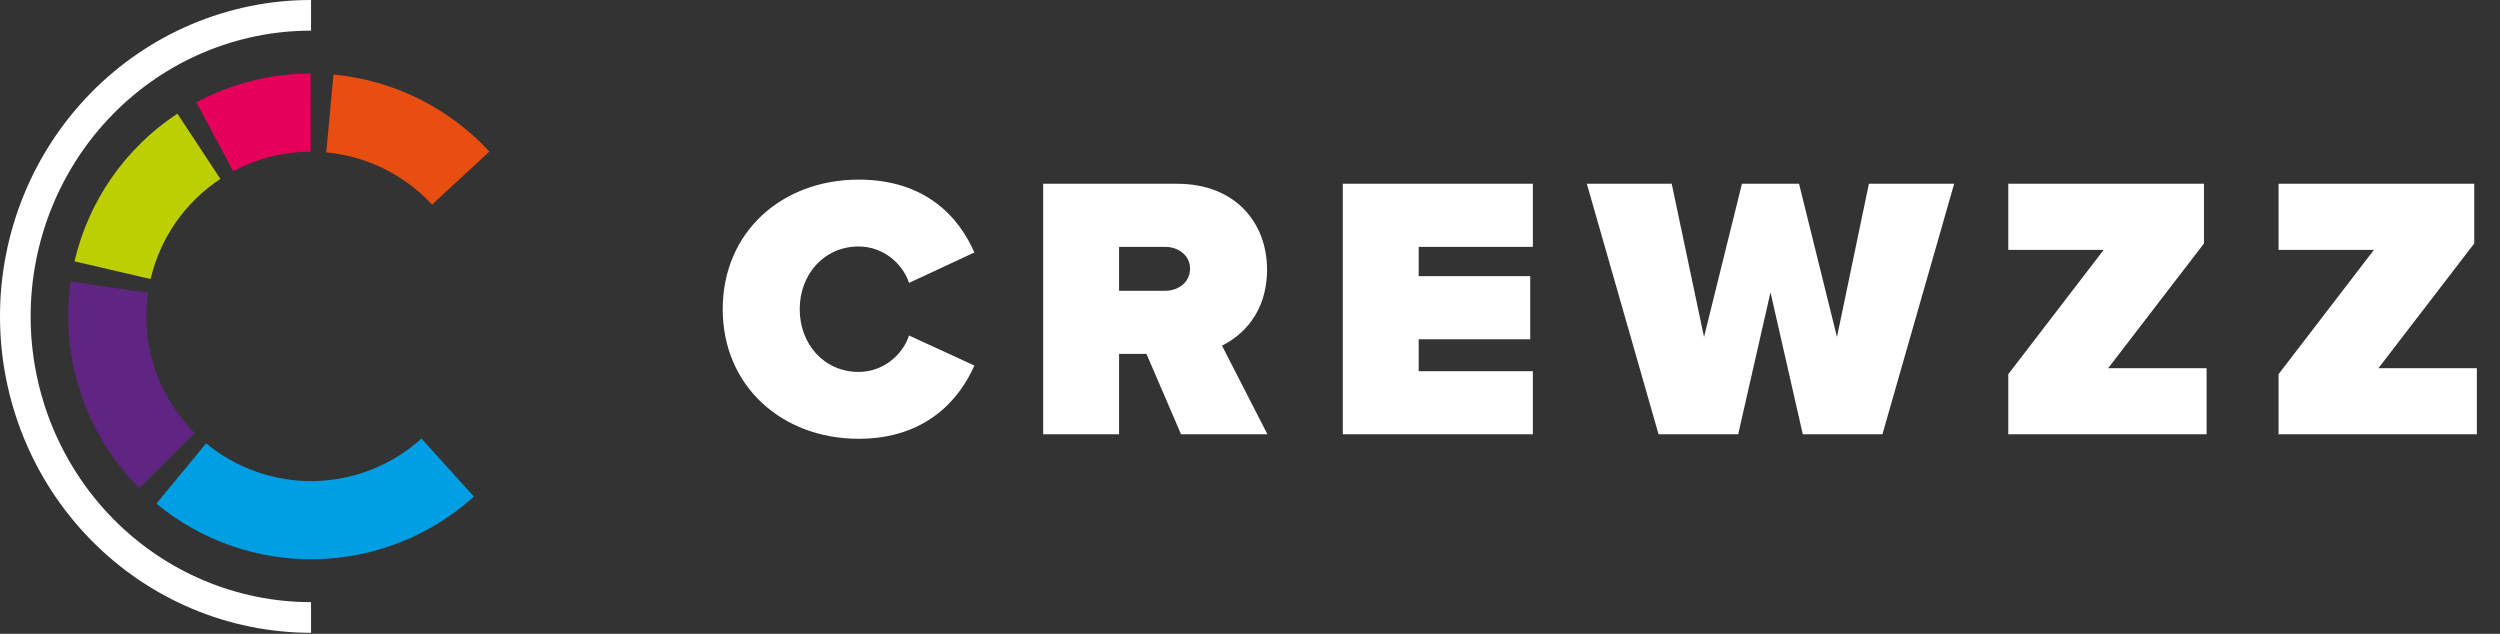 <svg width="213" height="54" viewBox="0 0 213 54" fill="none" xmlns="http://www.w3.org/2000/svg">
<rect x="0" y="0" width="213" height="54" fill="#333333" stroke="none"/>
<g clip-path="url(#clip0_292_455)">
<path d="M73.16 37.384C66.632 37.384 61.576 32.904 61.576 26.344C61.576 19.752 66.632 15.304 73.16 15.304C78.92 15.304 81.736 18.568 83.016 21.512L77.448 24.104C76.904 22.44 75.24 21 73.16 21C70.216 21 68.136 23.368 68.136 26.344C68.136 29.32 70.216 31.688 73.16 31.688C75.24 31.688 76.904 30.248 77.448 28.584L83.016 31.144C81.768 33.992 78.92 37.384 73.16 37.384ZM100.625 37L97.68 30.152H95.344V37H88.88V15.656H100.273C105.265 15.656 107.953 18.984 107.953 22.984C107.953 26.664 105.809 28.616 104.113 29.448L107.985 37H100.625ZM101.393 22.888C101.393 21.736 100.369 21.032 99.281 21.032H95.344V24.776H99.281C100.369 24.776 101.393 24.072 101.393 22.888ZM114.408 37V15.656H130.6V21.032H120.872V23.528H130.376V28.904H120.872V31.624H130.6V37H114.408ZM153.598 37L150.846 24.904L148.094 37H141.31L135.198 15.656H142.43L145.182 28.712L148.414 15.656H153.278L156.51 28.712L159.23 15.656H166.494L160.382 37H153.598ZM171.106 37V31.88L179.234 21.288H171.106V15.656H187.778V20.744L179.618 31.368H188.002V37H171.106ZM194.133 37V31.88L202.261 21.288H194.133V15.656H210.805V20.744L202.645 31.368H211.029V37H194.133Z" fill="white"/>
<path d="M26.5 52.608C19.825 52.608 13.419 49.911 8.693 45.103C3.965 40.294 1.305 33.767 1.305 26.957C1.305 20.147 3.965 13.62 8.693 8.811C13.419 4.002 19.825 1.305 26.5 1.305" stroke="white" stroke-width="2.611"/>
<path d="M38.142 39.837C35.049 42.633 31.054 44.222 26.886 44.315C22.718 44.407 18.656 42.997 15.442 40.342" stroke="#009FE3" stroke-width="6.658"/>
<path d="M14.223 39.234C12.313 37.324 10.876 34.995 10.024 32.433C9.172 29.87 8.93 27.144 9.317 24.471" stroke="#602482" stroke-width="6.658"/>
<path d="M9.59 23.02C10.599 18.688 13.232 14.908 16.945 12.461" stroke="#BCCF03" stroke-width="6.658"/>
<path d="M18.298 11.654C20.812 10.307 23.619 9.6 26.471 9.595" stroke="#E7005B" stroke-width="6.658"/>
<path d="M28.105 9.669C32.372 10.066 36.342 12.026 39.251 15.173" stroke="#E84E0F" stroke-width="6.658"/>
</g>
<defs>
<clipPath id="clip0_292_455">
<rect width="213" height="54" fill="white"/>
</clipPath>
</defs>
</svg>
